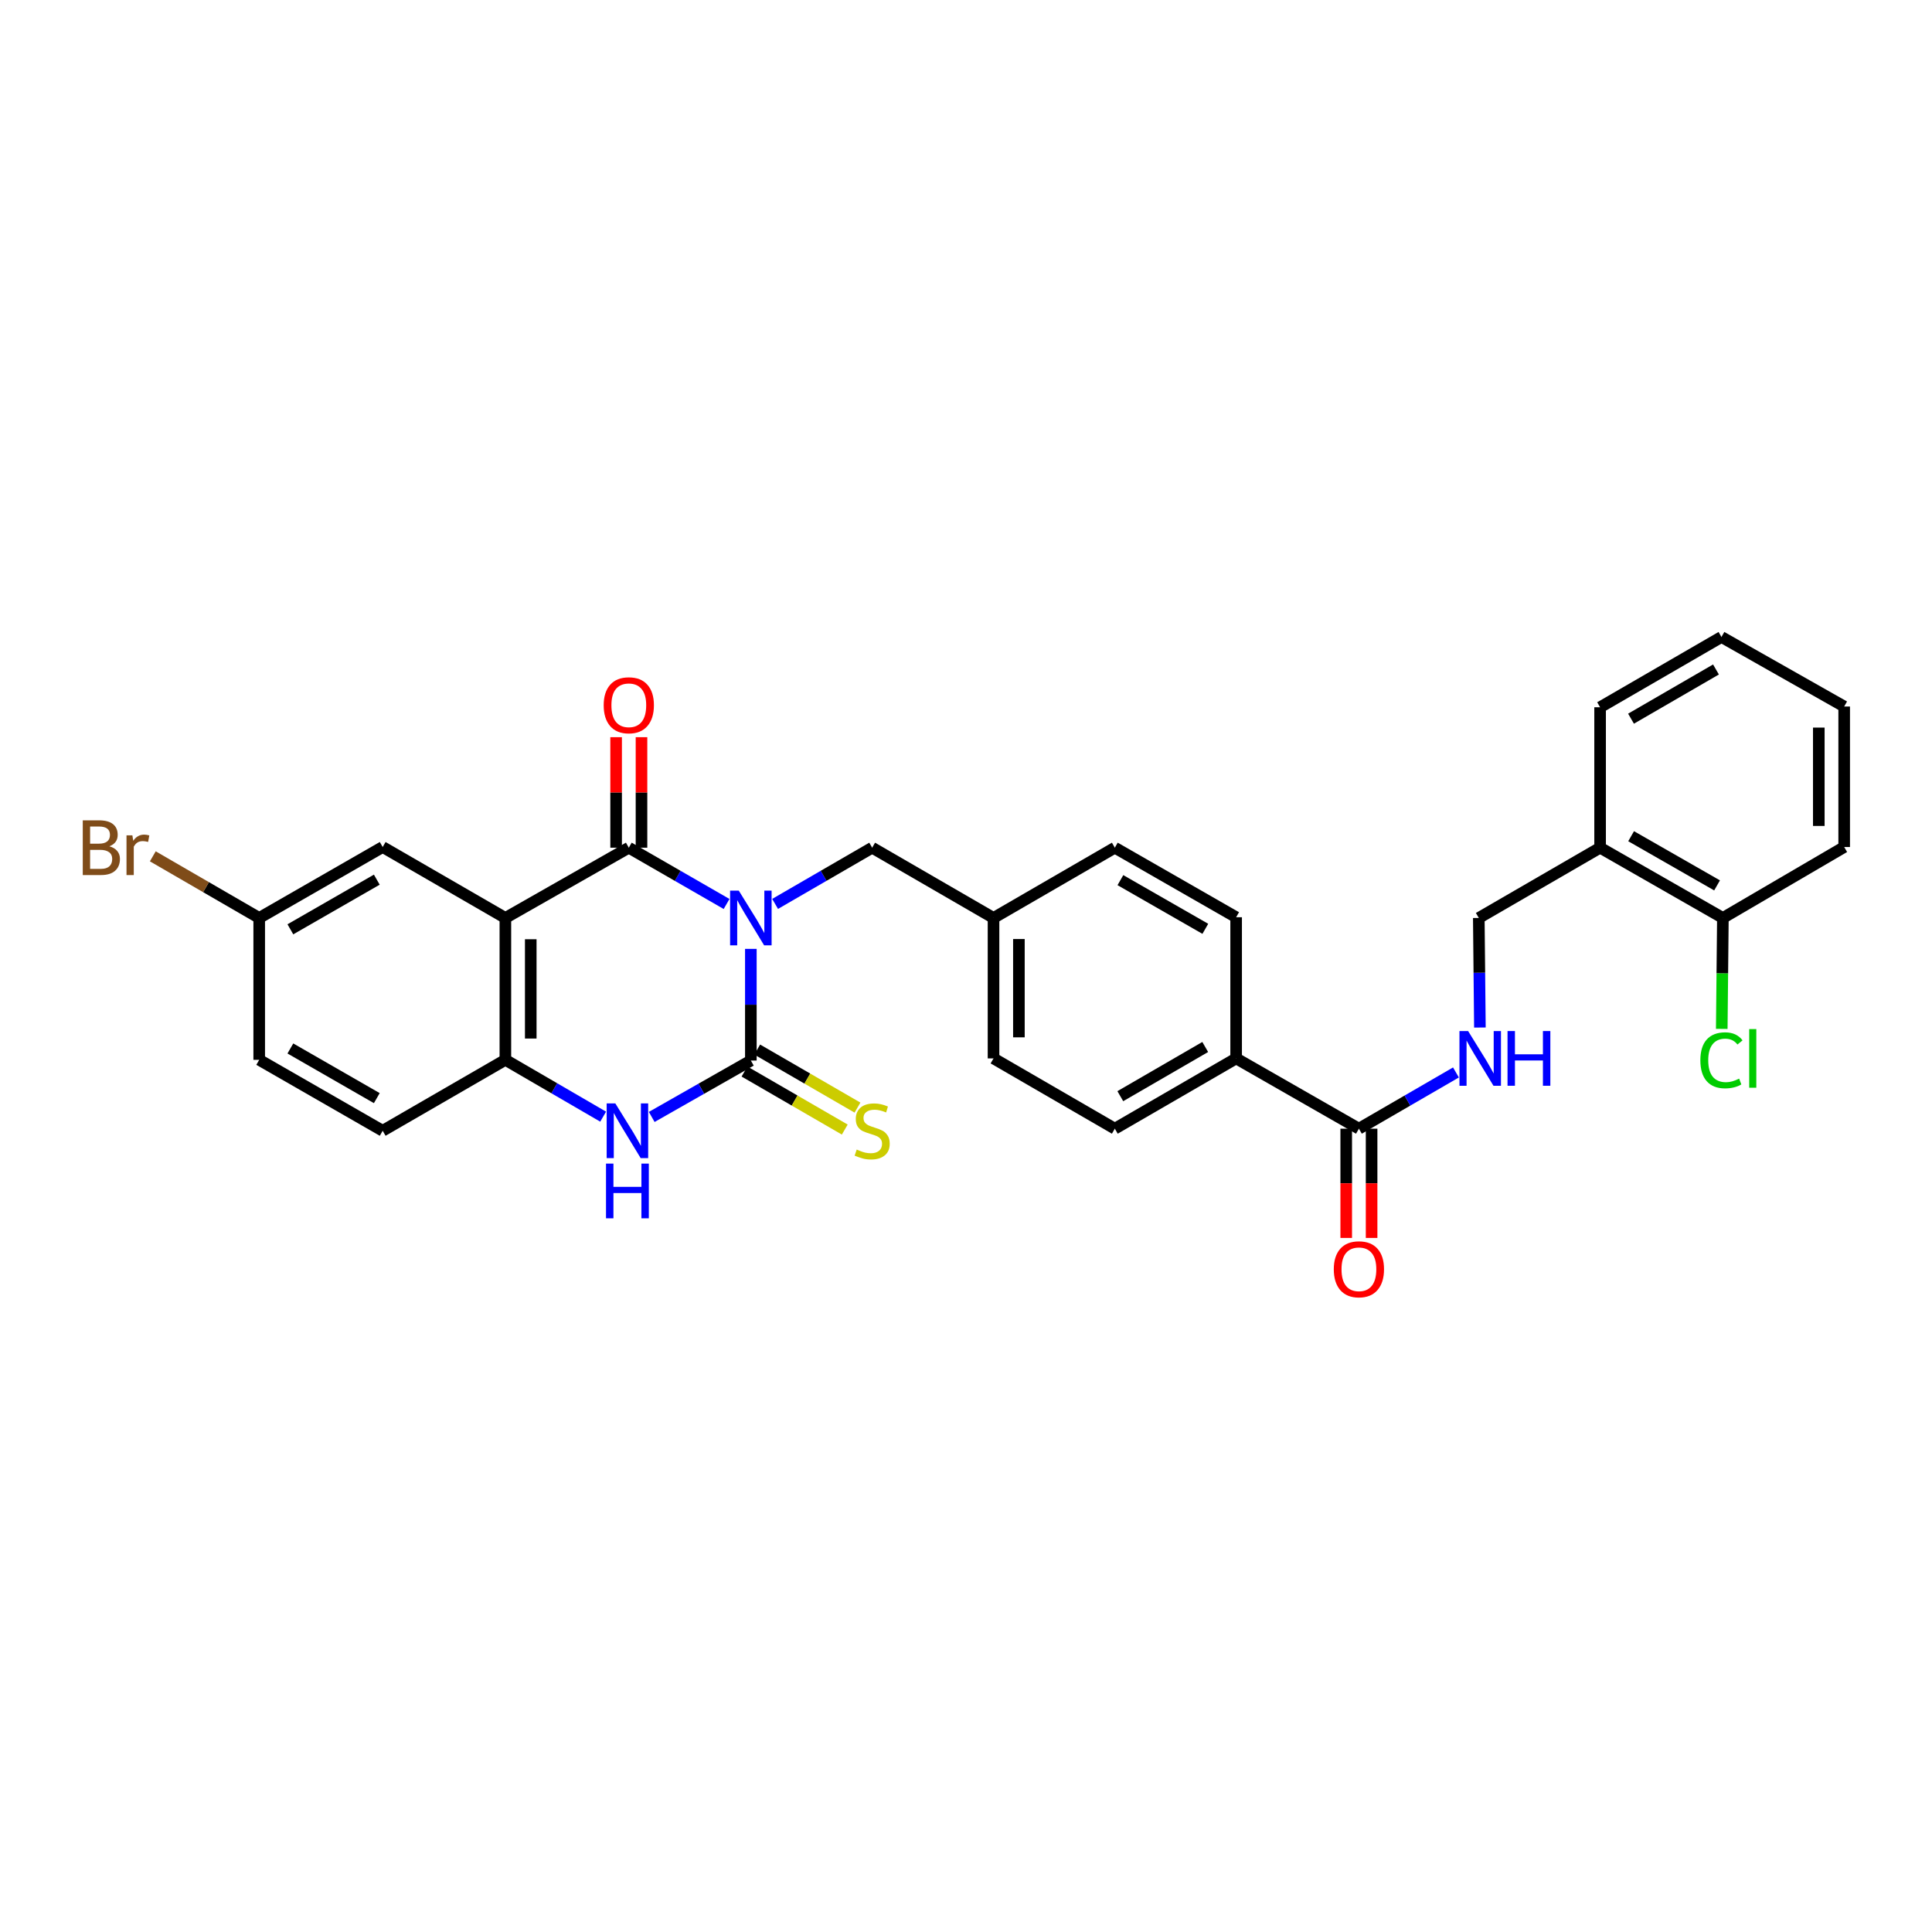 <?xml version='1.0' encoding='iso-8859-1'?>
<svg version='1.1' baseProfile='full'
              xmlns='http://www.w3.org/2000/svg'
                      xmlns:rdkit='http://www.rdkit.org/xml'
                      xmlns:xlink='http://www.w3.org/1999/xlink'
                  xml:space='preserve'
width='1000px' height='1000px' viewBox='0 0 1000 1000'>
<!-- END OF HEADER -->
<rect style='opacity:1.0;fill:#FFFFFF;stroke:none' width='1000' height='1000' x='0' y='0'> </rect>
<path class='bond-0' d='M 388.64,491.139 L 388.64,520.038' style='fill:none;fill-rule:evenodd;stroke:#0000FF;stroke-width:6px;stroke-linecap:butt;stroke-linejoin:miter;stroke-opacity:1' />
<path class='bond-0' d='M 388.64,520.038 L 388.64,548.937' style='fill:none;fill-rule:evenodd;stroke:#000000;stroke-width:6px;stroke-linecap:butt;stroke-linejoin:miter;stroke-opacity:1' />
<path class='bond-1' d='M 376.078,467.901 L 350.773,453.333' style='fill:none;fill-rule:evenodd;stroke:#0000FF;stroke-width:6px;stroke-linecap:butt;stroke-linejoin:miter;stroke-opacity:1' />
<path class='bond-1' d='M 350.773,453.333 L 325.468,438.764' style='fill:none;fill-rule:evenodd;stroke:#000000;stroke-width:6px;stroke-linecap:butt;stroke-linejoin:miter;stroke-opacity:1' />
<path class='bond-6' d='M 401.194,467.862 L 426.313,453.313' style='fill:none;fill-rule:evenodd;stroke:#0000FF;stroke-width:6px;stroke-linecap:butt;stroke-linejoin:miter;stroke-opacity:1' />
<path class='bond-6' d='M 426.313,453.313 L 451.432,438.764' style='fill:none;fill-rule:evenodd;stroke:#000000;stroke-width:6px;stroke-linecap:butt;stroke-linejoin:miter;stroke-opacity:1' />
<path class='bond-3' d='M 388.64,548.937 L 362.985,563.533' style='fill:none;fill-rule:evenodd;stroke:#000000;stroke-width:6px;stroke-linecap:butt;stroke-linejoin:miter;stroke-opacity:1' />
<path class='bond-3' d='M 362.985,563.533 L 337.331,578.129' style='fill:none;fill-rule:evenodd;stroke:#0000FF;stroke-width:6px;stroke-linecap:butt;stroke-linejoin:miter;stroke-opacity:1' />
<path class='bond-7' d='M 385.35,554.621 L 411.299,569.642' style='fill:none;fill-rule:evenodd;stroke:#000000;stroke-width:6px;stroke-linecap:butt;stroke-linejoin:miter;stroke-opacity:1' />
<path class='bond-7' d='M 411.299,569.642 L 437.248,584.663' style='fill:none;fill-rule:evenodd;stroke:#CCCC00;stroke-width:6px;stroke-linecap:butt;stroke-linejoin:miter;stroke-opacity:1' />
<path class='bond-7' d='M 391.93,543.253 L 417.879,558.274' style='fill:none;fill-rule:evenodd;stroke:#000000;stroke-width:6px;stroke-linecap:butt;stroke-linejoin:miter;stroke-opacity:1' />
<path class='bond-7' d='M 417.879,558.274 L 443.829,573.295' style='fill:none;fill-rule:evenodd;stroke:#CCCC00;stroke-width:6px;stroke-linecap:butt;stroke-linejoin:miter;stroke-opacity:1' />
<path class='bond-2' d='M 325.468,438.764 L 261.581,475.133' style='fill:none;fill-rule:evenodd;stroke:#000000;stroke-width:6px;stroke-linecap:butt;stroke-linejoin:miter;stroke-opacity:1' />
<path class='bond-10' d='M 332.036,438.764 L 332.036,410.165' style='fill:none;fill-rule:evenodd;stroke:#000000;stroke-width:6px;stroke-linecap:butt;stroke-linejoin:miter;stroke-opacity:1' />
<path class='bond-10' d='M 332.036,410.165 L 332.036,381.565' style='fill:none;fill-rule:evenodd;stroke:#FF0000;stroke-width:6px;stroke-linecap:butt;stroke-linejoin:miter;stroke-opacity:1' />
<path class='bond-10' d='M 318.901,438.764 L 318.901,410.165' style='fill:none;fill-rule:evenodd;stroke:#000000;stroke-width:6px;stroke-linecap:butt;stroke-linejoin:miter;stroke-opacity:1' />
<path class='bond-10' d='M 318.901,410.165 L 318.901,381.565' style='fill:none;fill-rule:evenodd;stroke:#FF0000;stroke-width:6px;stroke-linecap:butt;stroke-linejoin:miter;stroke-opacity:1' />
<path class='bond-4' d='M 261.581,475.133 L 261.581,548.565' style='fill:none;fill-rule:evenodd;stroke:#000000;stroke-width:6px;stroke-linecap:butt;stroke-linejoin:miter;stroke-opacity:1' />
<path class='bond-4' d='M 274.716,486.148 L 274.716,537.55' style='fill:none;fill-rule:evenodd;stroke:#000000;stroke-width:6px;stroke-linecap:butt;stroke-linejoin:miter;stroke-opacity:1' />
<path class='bond-9' d='M 261.581,475.133 L 198.074,438.414' style='fill:none;fill-rule:evenodd;stroke:#000000;stroke-width:6px;stroke-linecap:butt;stroke-linejoin:miter;stroke-opacity:1' />
<path class='bond-30' d='M 312.186,577.98 L 286.884,563.273' style='fill:none;fill-rule:evenodd;stroke:#0000FF;stroke-width:6px;stroke-linecap:butt;stroke-linejoin:miter;stroke-opacity:1' />
<path class='bond-30' d='M 286.884,563.273 L 261.581,548.565' style='fill:none;fill-rule:evenodd;stroke:#000000;stroke-width:6px;stroke-linecap:butt;stroke-linejoin:miter;stroke-opacity:1' />
<path class='bond-15' d='M 261.581,548.565 L 198.074,585.285' style='fill:none;fill-rule:evenodd;stroke:#000000;stroke-width:6px;stroke-linecap:butt;stroke-linejoin:miter;stroke-opacity:1' />
<path class='bond-5' d='M 703.368,584.205 L 639.824,547.828' style='fill:none;fill-rule:evenodd;stroke:#000000;stroke-width:6px;stroke-linecap:butt;stroke-linejoin:miter;stroke-opacity:1' />
<path class='bond-8' d='M 703.368,584.205 L 728.484,569.653' style='fill:none;fill-rule:evenodd;stroke:#000000;stroke-width:6px;stroke-linecap:butt;stroke-linejoin:miter;stroke-opacity:1' />
<path class='bond-8' d='M 728.484,569.653 L 753.599,555.102' style='fill:none;fill-rule:evenodd;stroke:#0000FF;stroke-width:6px;stroke-linecap:butt;stroke-linejoin:miter;stroke-opacity:1' />
<path class='bond-14' d='M 696.801,584.205 L 696.801,612.48' style='fill:none;fill-rule:evenodd;stroke:#000000;stroke-width:6px;stroke-linecap:butt;stroke-linejoin:miter;stroke-opacity:1' />
<path class='bond-14' d='M 696.801,612.48 L 696.801,640.755' style='fill:none;fill-rule:evenodd;stroke:#FF0000;stroke-width:6px;stroke-linecap:butt;stroke-linejoin:miter;stroke-opacity:1' />
<path class='bond-14' d='M 709.936,584.205 L 709.936,612.48' style='fill:none;fill-rule:evenodd;stroke:#000000;stroke-width:6px;stroke-linecap:butt;stroke-linejoin:miter;stroke-opacity:1' />
<path class='bond-14' d='M 709.936,612.48 L 709.936,640.755' style='fill:none;fill-rule:evenodd;stroke:#FF0000;stroke-width:6px;stroke-linecap:butt;stroke-linejoin:miter;stroke-opacity:1' />
<path class='bond-20' d='M 451.432,438.764 L 514.247,475.133' style='fill:none;fill-rule:evenodd;stroke:#000000;stroke-width:6px;stroke-linecap:butt;stroke-linejoin:miter;stroke-opacity:1' />
<path class='bond-13' d='M 765.993,531.851 L 765.708,503.492' style='fill:none;fill-rule:evenodd;stroke:#0000FF;stroke-width:6px;stroke-linecap:butt;stroke-linejoin:miter;stroke-opacity:1' />
<path class='bond-13' d='M 765.708,503.492 L 765.424,475.133' style='fill:none;fill-rule:evenodd;stroke:#000000;stroke-width:6px;stroke-linecap:butt;stroke-linejoin:miter;stroke-opacity:1' />
<path class='bond-19' d='M 198.074,438.414 L 134.165,475.133' style='fill:none;fill-rule:evenodd;stroke:#000000;stroke-width:6px;stroke-linecap:butt;stroke-linejoin:miter;stroke-opacity:1' />
<path class='bond-19' d='M 195.031,455.311 L 150.295,481.014' style='fill:none;fill-rule:evenodd;stroke:#000000;stroke-width:6px;stroke-linecap:butt;stroke-linejoin:miter;stroke-opacity:1' />
<path class='bond-11' d='M 828.209,438.764 L 765.424,475.133' style='fill:none;fill-rule:evenodd;stroke:#000000;stroke-width:6px;stroke-linecap:butt;stroke-linejoin:miter;stroke-opacity:1' />
<path class='bond-16' d='M 828.209,438.764 L 891.76,475.133' style='fill:none;fill-rule:evenodd;stroke:#000000;stroke-width:6px;stroke-linecap:butt;stroke-linejoin:miter;stroke-opacity:1' />
<path class='bond-16' d='M 844.266,432.819 L 888.752,458.278' style='fill:none;fill-rule:evenodd;stroke:#000000;stroke-width:6px;stroke-linecap:butt;stroke-linejoin:miter;stroke-opacity:1' />
<path class='bond-26' d='M 828.209,438.764 L 828.209,366.077' style='fill:none;fill-rule:evenodd;stroke:#000000;stroke-width:6px;stroke-linecap:butt;stroke-linejoin:miter;stroke-opacity:1' />
<path class='bond-12' d='M 639.824,547.828 L 577.032,584.205' style='fill:none;fill-rule:evenodd;stroke:#000000;stroke-width:6px;stroke-linecap:butt;stroke-linejoin:miter;stroke-opacity:1' />
<path class='bond-12' d='M 623.821,541.919 L 579.867,567.383' style='fill:none;fill-rule:evenodd;stroke:#000000;stroke-width:6px;stroke-linecap:butt;stroke-linejoin:miter;stroke-opacity:1' />
<path class='bond-31' d='M 639.824,547.828 L 639.824,474.761' style='fill:none;fill-rule:evenodd;stroke:#000000;stroke-width:6px;stroke-linecap:butt;stroke-linejoin:miter;stroke-opacity:1' />
<path class='bond-32' d='M 198.074,585.285 L 134.165,548.565' style='fill:none;fill-rule:evenodd;stroke:#000000;stroke-width:6px;stroke-linecap:butt;stroke-linejoin:miter;stroke-opacity:1' />
<path class='bond-32' d='M 195.031,568.388 L 150.295,542.684' style='fill:none;fill-rule:evenodd;stroke:#000000;stroke-width:6px;stroke-linecap:butt;stroke-linejoin:miter;stroke-opacity:1' />
<path class='bond-21' d='M 891.76,475.133 L 891.469,503.842' style='fill:none;fill-rule:evenodd;stroke:#000000;stroke-width:6px;stroke-linecap:butt;stroke-linejoin:miter;stroke-opacity:1' />
<path class='bond-21' d='M 891.469,503.842 L 891.178,532.551' style='fill:none;fill-rule:evenodd;stroke:#00CC00;stroke-width:6px;stroke-linecap:butt;stroke-linejoin:miter;stroke-opacity:1' />
<path class='bond-27' d='M 891.76,475.133 L 954.545,438.414' style='fill:none;fill-rule:evenodd;stroke:#000000;stroke-width:6px;stroke-linecap:butt;stroke-linejoin:miter;stroke-opacity:1' />
<path class='bond-17' d='M 577.032,584.205 L 514.247,547.828' style='fill:none;fill-rule:evenodd;stroke:#000000;stroke-width:6px;stroke-linecap:butt;stroke-linejoin:miter;stroke-opacity:1' />
<path class='bond-18' d='M 639.824,474.761 L 577.032,438.764' style='fill:none;fill-rule:evenodd;stroke:#000000;stroke-width:6px;stroke-linecap:butt;stroke-linejoin:miter;stroke-opacity:1' />
<path class='bond-18' d='M 623.873,480.757 L 579.918,455.559' style='fill:none;fill-rule:evenodd;stroke:#000000;stroke-width:6px;stroke-linecap:butt;stroke-linejoin:miter;stroke-opacity:1' />
<path class='bond-22' d='M 134.165,475.133 L 134.165,548.565' style='fill:none;fill-rule:evenodd;stroke:#000000;stroke-width:6px;stroke-linecap:butt;stroke-linejoin:miter;stroke-opacity:1' />
<path class='bond-25' d='M 134.165,475.133 L 106.629,459.183' style='fill:none;fill-rule:evenodd;stroke:#000000;stroke-width:6px;stroke-linecap:butt;stroke-linejoin:miter;stroke-opacity:1' />
<path class='bond-25' d='M 106.629,459.183 L 79.093,443.233' style='fill:none;fill-rule:evenodd;stroke:#7F4C19;stroke-width:6px;stroke-linecap:butt;stroke-linejoin:miter;stroke-opacity:1' />
<path class='bond-23' d='M 514.247,475.133 L 577.032,438.764' style='fill:none;fill-rule:evenodd;stroke:#000000;stroke-width:6px;stroke-linecap:butt;stroke-linejoin:miter;stroke-opacity:1' />
<path class='bond-24' d='M 514.247,475.133 L 514.247,547.828' style='fill:none;fill-rule:evenodd;stroke:#000000;stroke-width:6px;stroke-linecap:butt;stroke-linejoin:miter;stroke-opacity:1' />
<path class='bond-24' d='M 527.382,486.038 L 527.382,536.924' style='fill:none;fill-rule:evenodd;stroke:#000000;stroke-width:6px;stroke-linecap:butt;stroke-linejoin:miter;stroke-opacity:1' />
<path class='bond-28' d='M 828.209,366.077 L 891.023,329.7' style='fill:none;fill-rule:evenodd;stroke:#000000;stroke-width:6px;stroke-linecap:butt;stroke-linejoin:miter;stroke-opacity:1' />
<path class='bond-28' d='M 844.214,371.987 L 888.184,346.523' style='fill:none;fill-rule:evenodd;stroke:#000000;stroke-width:6px;stroke-linecap:butt;stroke-linejoin:miter;stroke-opacity:1' />
<path class='bond-33' d='M 954.545,438.414 L 954.545,365.69' style='fill:none;fill-rule:evenodd;stroke:#000000;stroke-width:6px;stroke-linecap:butt;stroke-linejoin:miter;stroke-opacity:1' />
<path class='bond-33' d='M 941.41,427.505 L 941.41,376.599' style='fill:none;fill-rule:evenodd;stroke:#000000;stroke-width:6px;stroke-linecap:butt;stroke-linejoin:miter;stroke-opacity:1' />
<path class='bond-29' d='M 891.023,329.7 L 954.545,365.69' style='fill:none;fill-rule:evenodd;stroke:#000000;stroke-width:6px;stroke-linecap:butt;stroke-linejoin:miter;stroke-opacity:1' />
<path  class='atom-0' d='M 382.38 460.973
L 391.66 475.973
Q 392.58 477.453, 394.06 480.133
Q 395.54 482.813, 395.62 482.973
L 395.62 460.973
L 399.38 460.973
L 399.38 489.293
L 395.5 489.293
L 385.54 472.893
Q 384.38 470.973, 383.14 468.773
Q 381.94 466.573, 381.58 465.893
L 381.58 489.293
L 377.9 489.293
L 377.9 460.973
L 382.38 460.973
' fill='#0000FF'/>
<path  class='atom-4' d='M 318.493 571.125
L 327.773 586.125
Q 328.693 587.605, 330.173 590.285
Q 331.653 592.965, 331.733 593.125
L 331.733 571.125
L 335.493 571.125
L 335.493 599.445
L 331.613 599.445
L 321.653 583.045
Q 320.493 581.125, 319.253 578.925
Q 318.053 576.725, 317.693 576.045
L 317.693 599.445
L 314.013 599.445
L 314.013 571.125
L 318.493 571.125
' fill='#0000FF'/>
<path  class='atom-4' d='M 313.673 602.277
L 317.513 602.277
L 317.513 614.317
L 331.993 614.317
L 331.993 602.277
L 335.833 602.277
L 335.833 630.597
L 331.993 630.597
L 331.993 617.517
L 317.513 617.517
L 317.513 630.597
L 313.673 630.597
L 313.673 602.277
' fill='#0000FF'/>
<path  class='atom-8' d='M 443.432 595.005
Q 443.752 595.125, 445.072 595.685
Q 446.392 596.245, 447.832 596.605
Q 449.312 596.925, 450.752 596.925
Q 453.432 596.925, 454.992 595.645
Q 456.552 594.325, 456.552 592.045
Q 456.552 590.485, 455.752 589.525
Q 454.992 588.565, 453.792 588.045
Q 452.592 587.525, 450.592 586.925
Q 448.072 586.165, 446.552 585.445
Q 445.072 584.725, 443.992 583.205
Q 442.952 581.685, 442.952 579.125
Q 442.952 575.565, 445.352 573.365
Q 447.792 571.165, 452.592 571.165
Q 455.872 571.165, 459.592 572.725
L 458.672 575.805
Q 455.272 574.405, 452.712 574.405
Q 449.952 574.405, 448.432 575.565
Q 446.912 576.685, 446.952 578.645
Q 446.952 580.165, 447.712 581.085
Q 448.512 582.005, 449.632 582.525
Q 450.792 583.045, 452.712 583.645
Q 455.272 584.445, 456.792 585.245
Q 458.312 586.045, 459.392 587.685
Q 460.512 589.285, 460.512 592.045
Q 460.512 595.965, 457.872 598.085
Q 455.272 600.165, 450.912 600.165
Q 448.392 600.165, 446.472 599.605
Q 444.592 599.085, 442.352 598.165
L 443.432 595.005
' fill='#CCCC00'/>
<path  class='atom-9' d='M 759.894 533.668
L 769.174 548.668
Q 770.094 550.148, 771.574 552.828
Q 773.054 555.508, 773.134 555.668
L 773.134 533.668
L 776.894 533.668
L 776.894 561.988
L 773.014 561.988
L 763.054 545.588
Q 761.894 543.668, 760.654 541.468
Q 759.454 539.268, 759.094 538.588
L 759.094 561.988
L 755.414 561.988
L 755.414 533.668
L 759.894 533.668
' fill='#0000FF'/>
<path  class='atom-9' d='M 780.294 533.668
L 784.134 533.668
L 784.134 545.708
L 798.614 545.708
L 798.614 533.668
L 802.454 533.668
L 802.454 561.988
L 798.614 561.988
L 798.614 548.908
L 784.134 548.908
L 784.134 561.988
L 780.294 561.988
L 780.294 533.668
' fill='#0000FF'/>
<path  class='atom-11' d='M 312.468 365.04
Q 312.468 358.24, 315.828 354.44
Q 319.188 350.64, 325.468 350.64
Q 331.748 350.64, 335.108 354.44
Q 338.468 358.24, 338.468 365.04
Q 338.468 371.92, 335.068 375.84
Q 331.668 379.72, 325.468 379.72
Q 319.228 379.72, 315.828 375.84
Q 312.468 371.96, 312.468 365.04
M 325.468 376.52
Q 329.788 376.52, 332.108 373.64
Q 334.468 370.72, 334.468 365.04
Q 334.468 359.48, 332.108 356.68
Q 329.788 353.84, 325.468 353.84
Q 321.148 353.84, 318.788 356.64
Q 316.468 359.44, 316.468 365.04
Q 316.468 370.76, 318.788 373.64
Q 321.148 376.52, 325.468 376.52
' fill='#FF0000'/>
<path  class='atom-15' d='M 690.368 656.972
Q 690.368 650.172, 693.728 646.372
Q 697.088 642.572, 703.368 642.572
Q 709.648 642.572, 713.008 646.372
Q 716.368 650.172, 716.368 656.972
Q 716.368 663.852, 712.968 667.772
Q 709.568 671.652, 703.368 671.652
Q 697.128 671.652, 693.728 667.772
Q 690.368 663.892, 690.368 656.972
M 703.368 668.452
Q 707.688 668.452, 710.008 665.572
Q 712.368 662.652, 712.368 656.972
Q 712.368 651.412, 710.008 648.612
Q 707.688 645.772, 703.368 645.772
Q 699.048 645.772, 696.688 648.572
Q 694.368 651.372, 694.368 656.972
Q 694.368 662.692, 696.688 665.572
Q 699.048 668.452, 703.368 668.452
' fill='#FF0000'/>
<path  class='atom-22' d='M 880.103 548.808
Q 880.103 541.768, 883.383 538.088
Q 886.703 534.368, 892.983 534.368
Q 898.823 534.368, 901.943 538.488
L 899.303 540.648
Q 897.023 537.648, 892.983 537.648
Q 888.703 537.648, 886.423 540.528
Q 884.183 543.368, 884.183 548.808
Q 884.183 554.408, 886.503 557.288
Q 888.863 560.168, 893.423 560.168
Q 896.543 560.168, 900.183 558.288
L 901.303 561.288
Q 899.823 562.248, 897.583 562.808
Q 895.343 563.368, 892.863 563.368
Q 886.703 563.368, 883.383 559.608
Q 880.103 555.848, 880.103 548.808
' fill='#00CC00'/>
<path  class='atom-22' d='M 905.383 532.648
L 909.063 532.648
L 909.063 563.008
L 905.383 563.008
L 905.383 532.648
' fill='#00CC00'/>
<path  class='atom-26' d='M 56.599 438.044
Q 59.319 438.804, 60.679 440.484
Q 62.08 442.124, 62.08 444.564
Q 62.08 448.484, 59.559 450.724
Q 57.08 452.924, 52.359 452.924
L 42.84 452.924
L 42.84 424.604
L 51.2 424.604
Q 56.039 424.604, 58.48 426.564
Q 60.919 428.524, 60.919 432.124
Q 60.919 436.404, 56.599 438.044
M 46.639 427.804
L 46.639 436.684
L 51.2 436.684
Q 53.999 436.684, 55.44 435.564
Q 56.919 434.404, 56.919 432.124
Q 56.919 427.804, 51.2 427.804
L 46.639 427.804
M 52.359 449.724
Q 55.12 449.724, 56.599 448.404
Q 58.08 447.084, 58.08 444.564
Q 58.08 442.244, 56.44 441.084
Q 54.84 439.884, 51.76 439.884
L 46.639 439.884
L 46.639 449.724
L 52.359 449.724
' fill='#7F4C19'/>
<path  class='atom-26' d='M 68.519 432.364
L 68.96 435.204
Q 71.12 432.004, 74.639 432.004
Q 75.76 432.004, 77.279 432.404
L 76.68 435.764
Q 74.96 435.364, 73.999 435.364
Q 72.32 435.364, 71.2 436.044
Q 70.12 436.684, 69.24 438.244
L 69.24 452.924
L 65.48 452.924
L 65.48 432.364
L 68.519 432.364
' fill='#7F4C19'/>
</svg>
